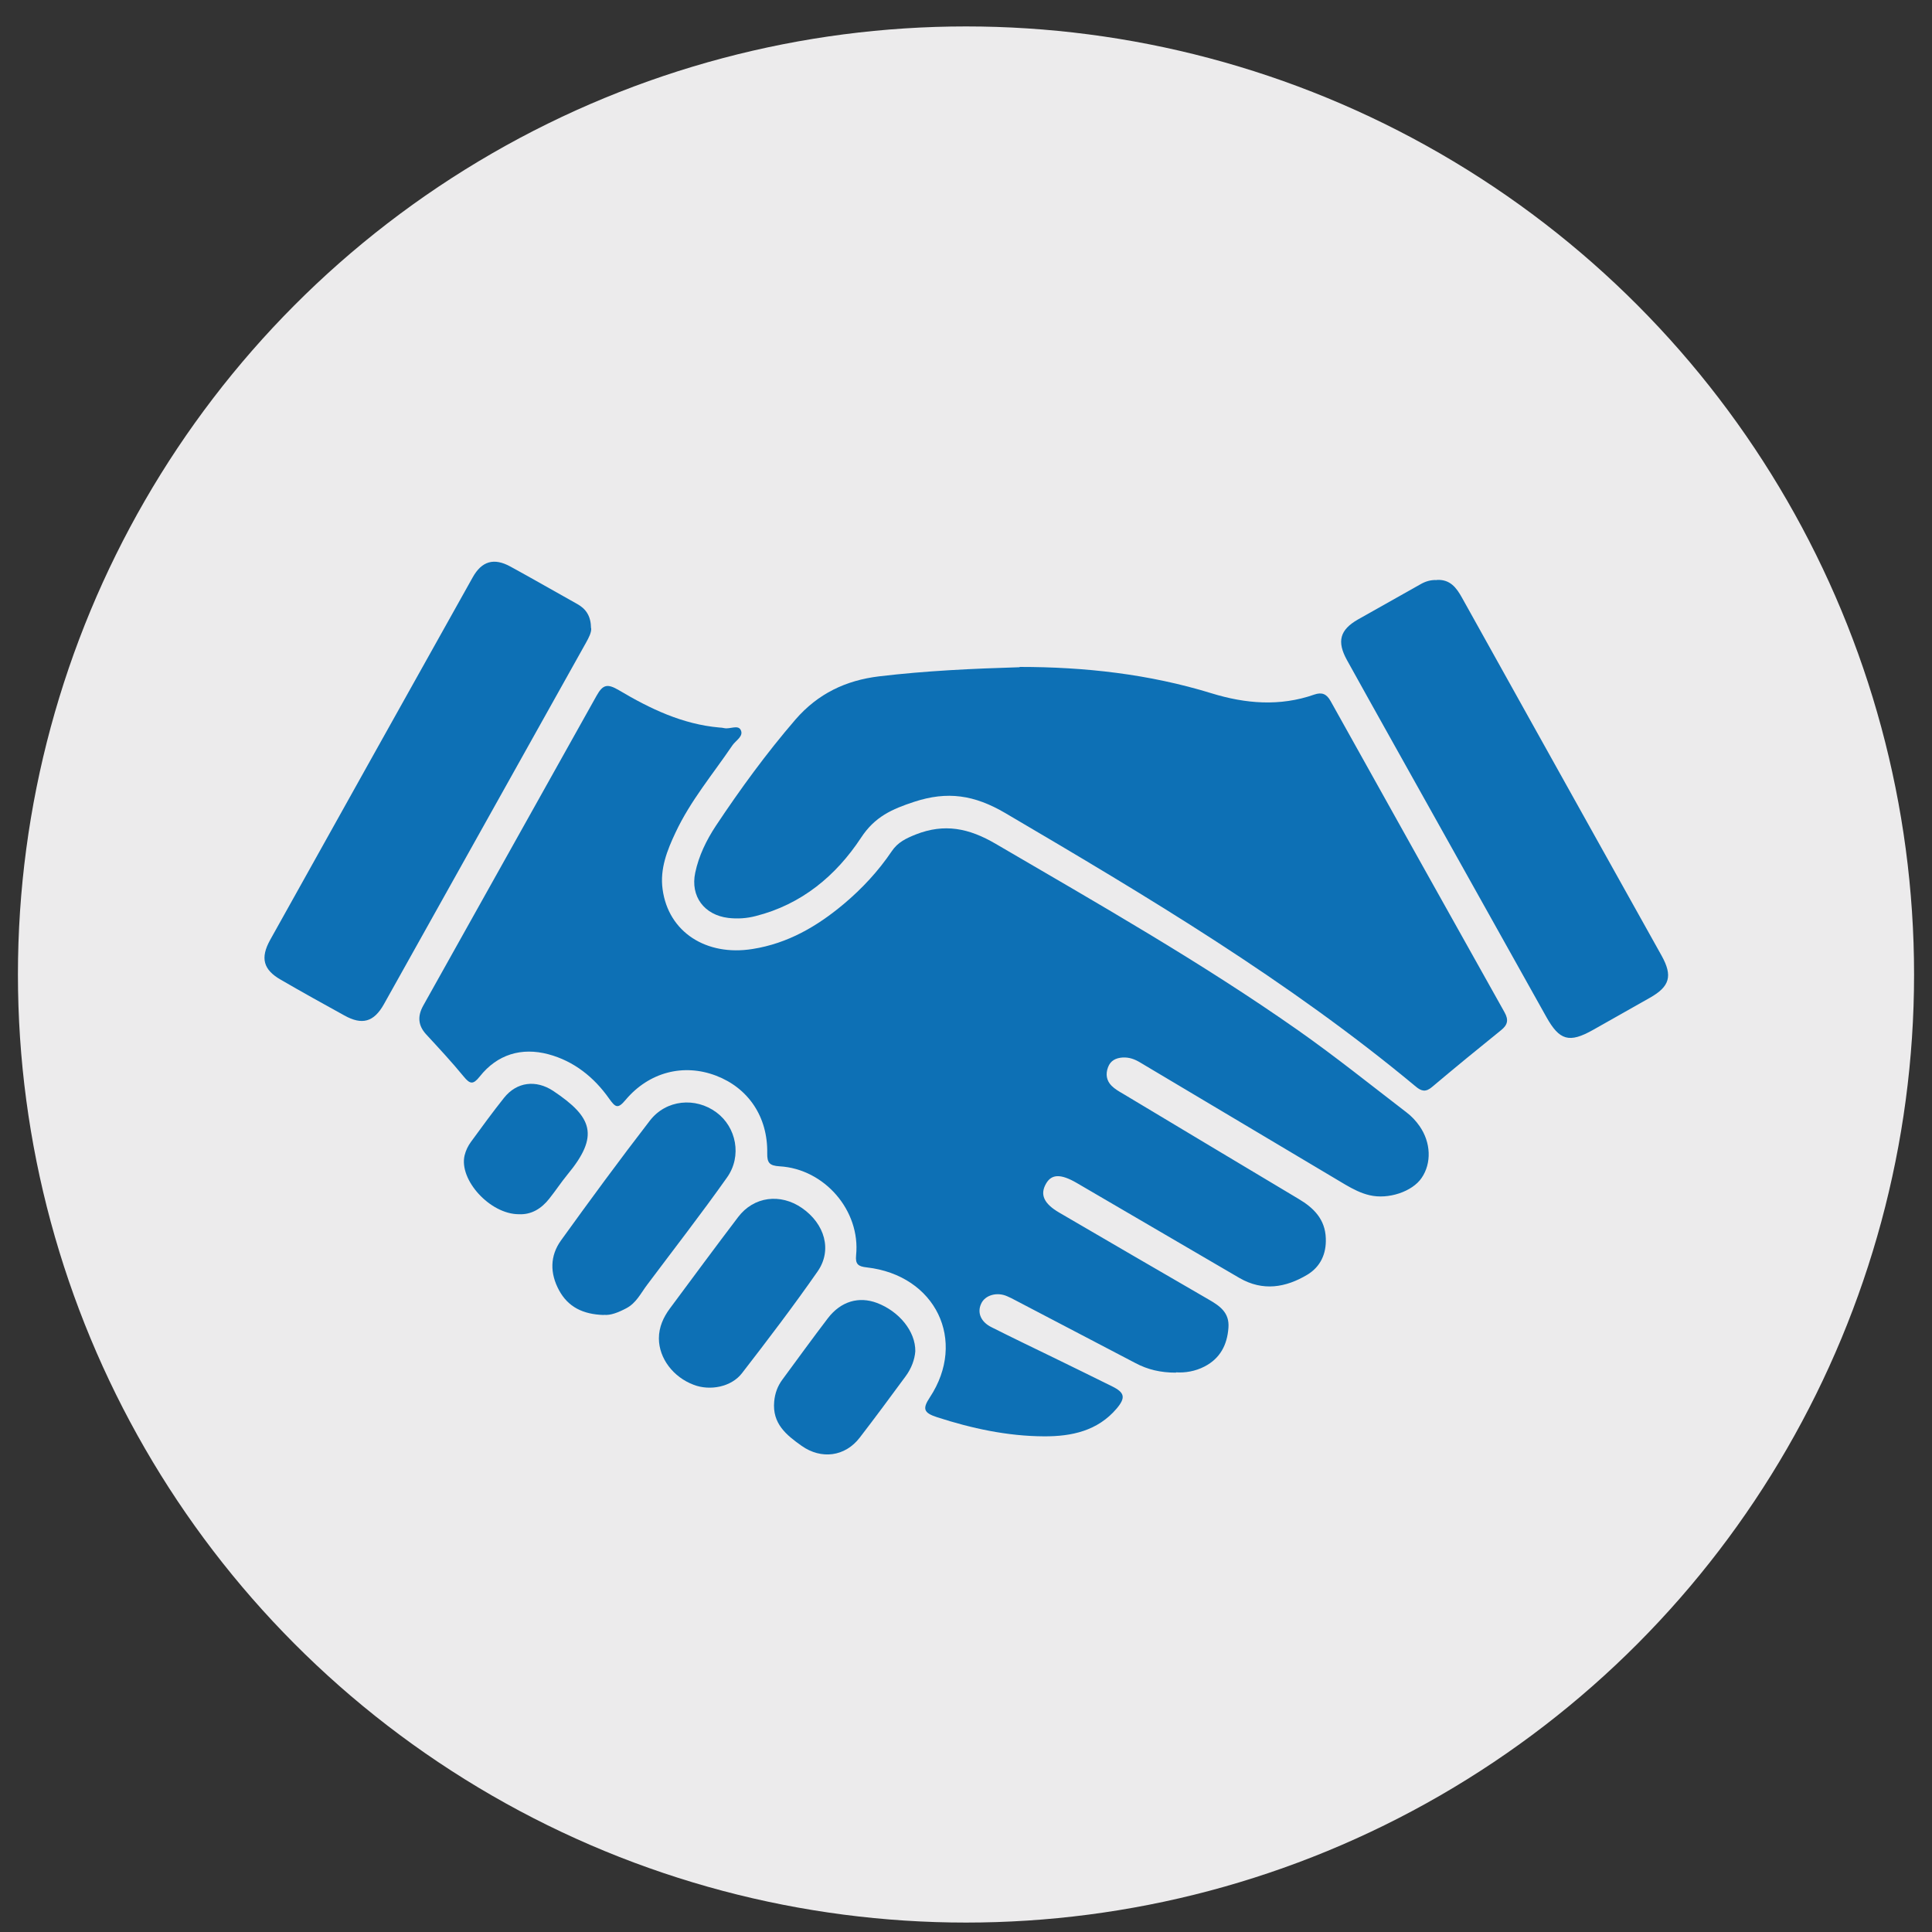 <?xml version="1.0" encoding="UTF-8"?>
<svg id="Layer_1" data-name="Layer 1" xmlns="http://www.w3.org/2000/svg" viewBox="0 0 125 125">
  <rect x="0" y="0" width="125" height="125" fill="#333333" stroke="none"/>
  <defs>
    <style>
      .cls-1 {
        fill: #0d70b5;
      }

      .cls-2 {
        fill: #ecebec;
      }
    </style>
  </defs>
  <circle class="cls-2" cx="62.5" cy="63.05" r="61.34"/>
  <g>
    <path class="cls-1" d="M76.08,88.81c-1,0-1.83-.2-2.62-.62-2.59-1.36-5.18-2.71-7.78-4.07-.17-.09-.34-.18-.51-.25-.66-.3-1.44-.08-1.69,.48-.27,.58-.02,1.18,.67,1.52,1.31,.66,2.62,1.29,3.94,1.93,1.29,.63,2.58,1.26,3.87,1.9,.81,.4,.88,.73,.29,1.43-1.23,1.45-2.92,1.81-4.7,1.8-2.37-.01-4.68-.51-6.93-1.24-.86-.28-.95-.54-.46-1.28,2.42-3.67,.38-7.9-4.08-8.41-.55-.06-.75-.2-.69-.79,.29-2.87-2.03-5.58-4.95-5.75-.66-.04-.81-.23-.8-.85,.04-2.35-1.22-4.21-3.3-5.01-2.11-.81-4.35-.24-5.87,1.57-.49,.58-.64,.5-1.06-.09-.97-1.38-2.28-2.43-3.93-2.87-1.73-.46-3.3,0-4.44,1.44-.43,.54-.63,.5-1.04,0-.77-.94-1.61-1.84-2.43-2.73-.53-.58-.56-1.18-.19-1.85,3.74-6.69,7.48-13.38,11.22-20.06,.41-.73,.7-.79,1.45-.35,2.02,1.2,4.11,2.2,6.49,2.41,.11,0,.22,.02,.32,.04,.36,.08,.88-.23,1.06,.11,.22,.41-.31,.68-.53,1-1.26,1.86-2.72,3.59-3.68,5.64-.55,1.16-1.02,2.36-.84,3.67,.37,2.78,2.83,4.35,5.82,3.87,2.28-.36,4.17-1.46,5.9-2.91,1.19-1,2.24-2.13,3.11-3.42,.39-.58,.93-.83,1.55-1.08,1.86-.73,3.44-.41,5.18,.61,6.62,3.87,13.29,7.66,19.57,12.07,2.39,1.68,4.68,3.52,7,5.3,.32,.24,.61,.55,.84,.88,.75,1.07,.79,2.41,.14,3.36-.6,.89-2.16,1.41-3.37,1.12-.56-.13-1.06-.39-1.56-.68-4.42-2.64-8.85-5.26-13.27-7.9-.36-.22-.71-.35-1.14-.33-.45,.03-.79,.2-.95,.63-.17,.45-.1,.87,.23,1.2,.21,.21,.47,.36,.73,.51,3.79,2.27,7.58,4.55,11.37,6.81,.98,.58,1.72,1.32,1.76,2.55,.04,1.01-.35,1.84-1.19,2.35-1.4,.84-2.88,1.09-4.39,.22-3.51-2.05-7.02-4.1-10.53-6.15-1.03-.6-1.63-.59-1.99,.04-.41,.71-.14,1.3,.86,1.88,3.21,1.87,6.41,3.74,9.63,5.6,.73,.42,1.39,.85,1.31,1.85-.08,1.11-.54,1.98-1.54,2.5-.61,.32-1.28,.42-1.85,.38Z"/>
    <path class="cls-1" d="M65.97,43.15c4.22,0,8.37,.46,12.43,1.71,2.18,.67,4.41,.86,6.63,.08,.49-.17,.8-.05,1.06,.42,3.74,6.71,7.49,13.42,11.25,20.13,.28,.5,.21,.82-.23,1.17-1.5,1.21-2.99,2.43-4.46,3.67-.4,.34-.68,.28-1.05-.03-8.22-6.84-17.36-12.29-26.55-17.69-2.01-1.18-3.75-1.44-5.91-.73-1.43,.47-2.54,.96-3.43,2.32-1.62,2.46-3.85,4.32-6.82,5.07-.58,.15-1.16,.19-1.77,.12-1.56-.19-2.46-1.4-2.14-2.92,.23-1.1,.72-2.1,1.33-3.03,1.59-2.39,3.28-4.71,5.16-6.89,1.45-1.67,3.25-2.53,5.41-2.79,3.02-.36,6.05-.5,9.09-.59Z"/>
    <path class="cls-1" d="M38.25,40.65c.02,.27-.15,.6-.34,.94-4.36,7.79-8.71,15.59-13.07,23.38-.65,1.16-1.41,1.37-2.56,.73-1.38-.76-2.75-1.52-4.11-2.31-1.14-.65-1.34-1.41-.69-2.58,4.36-7.82,8.73-15.64,13.1-23.45,.59-1.06,1.38-1.29,2.45-.7,1.45,.79,2.88,1.62,4.32,2.42,.57,.32,.88,.78,.89,1.57Z"/>
    <path class="cls-1" d="M92.97,37.52c.85-.04,1.26,.5,1.62,1.15,2.88,5.18,5.77,10.35,8.65,15.52,1.42,2.55,2.85,5.1,4.27,7.65,.72,1.3,.53,1.99-.77,2.72-1.23,.69-2.45,1.39-3.68,2.08-1.53,.86-2.16,.68-3.01-.84-3.34-5.97-6.68-11.94-10.02-17.92-.96-1.72-1.93-3.45-2.88-5.17-.67-1.21-.46-1.96,.71-2.63,1.34-.76,2.69-1.51,4.03-2.27,.34-.2,.69-.3,1.07-.28Z"/>
    <path class="cls-1" d="M39.07,85.08c-1.37-.04-2.32-.53-2.9-1.6-.59-1.09-.6-2.22,.13-3.23,1.88-2.61,3.79-5.21,5.75-7.75,1.05-1.36,2.95-1.53,4.3-.53,1.29,.95,1.67,2.83,.69,4.21-1.67,2.36-3.45,4.65-5.18,6.96-.4,.53-.69,1.16-1.33,1.5-.51,.27-1.03,.48-1.46,.43Z"/>
    <path class="cls-1" d="M42.63,86.6c0-.74,.29-1.37,.71-1.94,1.47-1.98,2.93-3.96,4.42-5.92,1.01-1.33,2.73-1.55,4.13-.58,1.47,1.02,1.97,2.72,1.01,4.1-1.56,2.24-3.22,4.42-4.89,6.58-.69,.9-2.07,1.16-3.12,.76-1.34-.5-2.25-1.72-2.26-2.99Z"/>
    <path class="cls-1" d="M59.22,87.43c-.04,.53-.25,1.11-.63,1.62-.98,1.33-1.96,2.66-2.97,3.97-.95,1.23-2.48,1.42-3.75,.53-1-.71-1.91-1.44-1.78-2.87,.05-.54,.22-1,.53-1.42,.98-1.33,1.95-2.67,2.95-3.98,.84-1.09,2-1.42,3.17-.98,1.43,.54,2.5,1.84,2.48,3.13Z"/>
    <path class="cls-1" d="M33.57,78.56c-1.87,0-3.89-2.23-3.51-3.81,.08-.32,.22-.61,.41-.87,.7-.96,1.4-1.92,2.14-2.85,.83-1.04,2.07-1.18,3.18-.45,2.53,1.69,3.02,2.89,.92,5.42-.41,.5-.77,1.05-1.17,1.55-.51,.65-1.16,1.05-1.97,1.01Z"/>
  </g>
</svg>